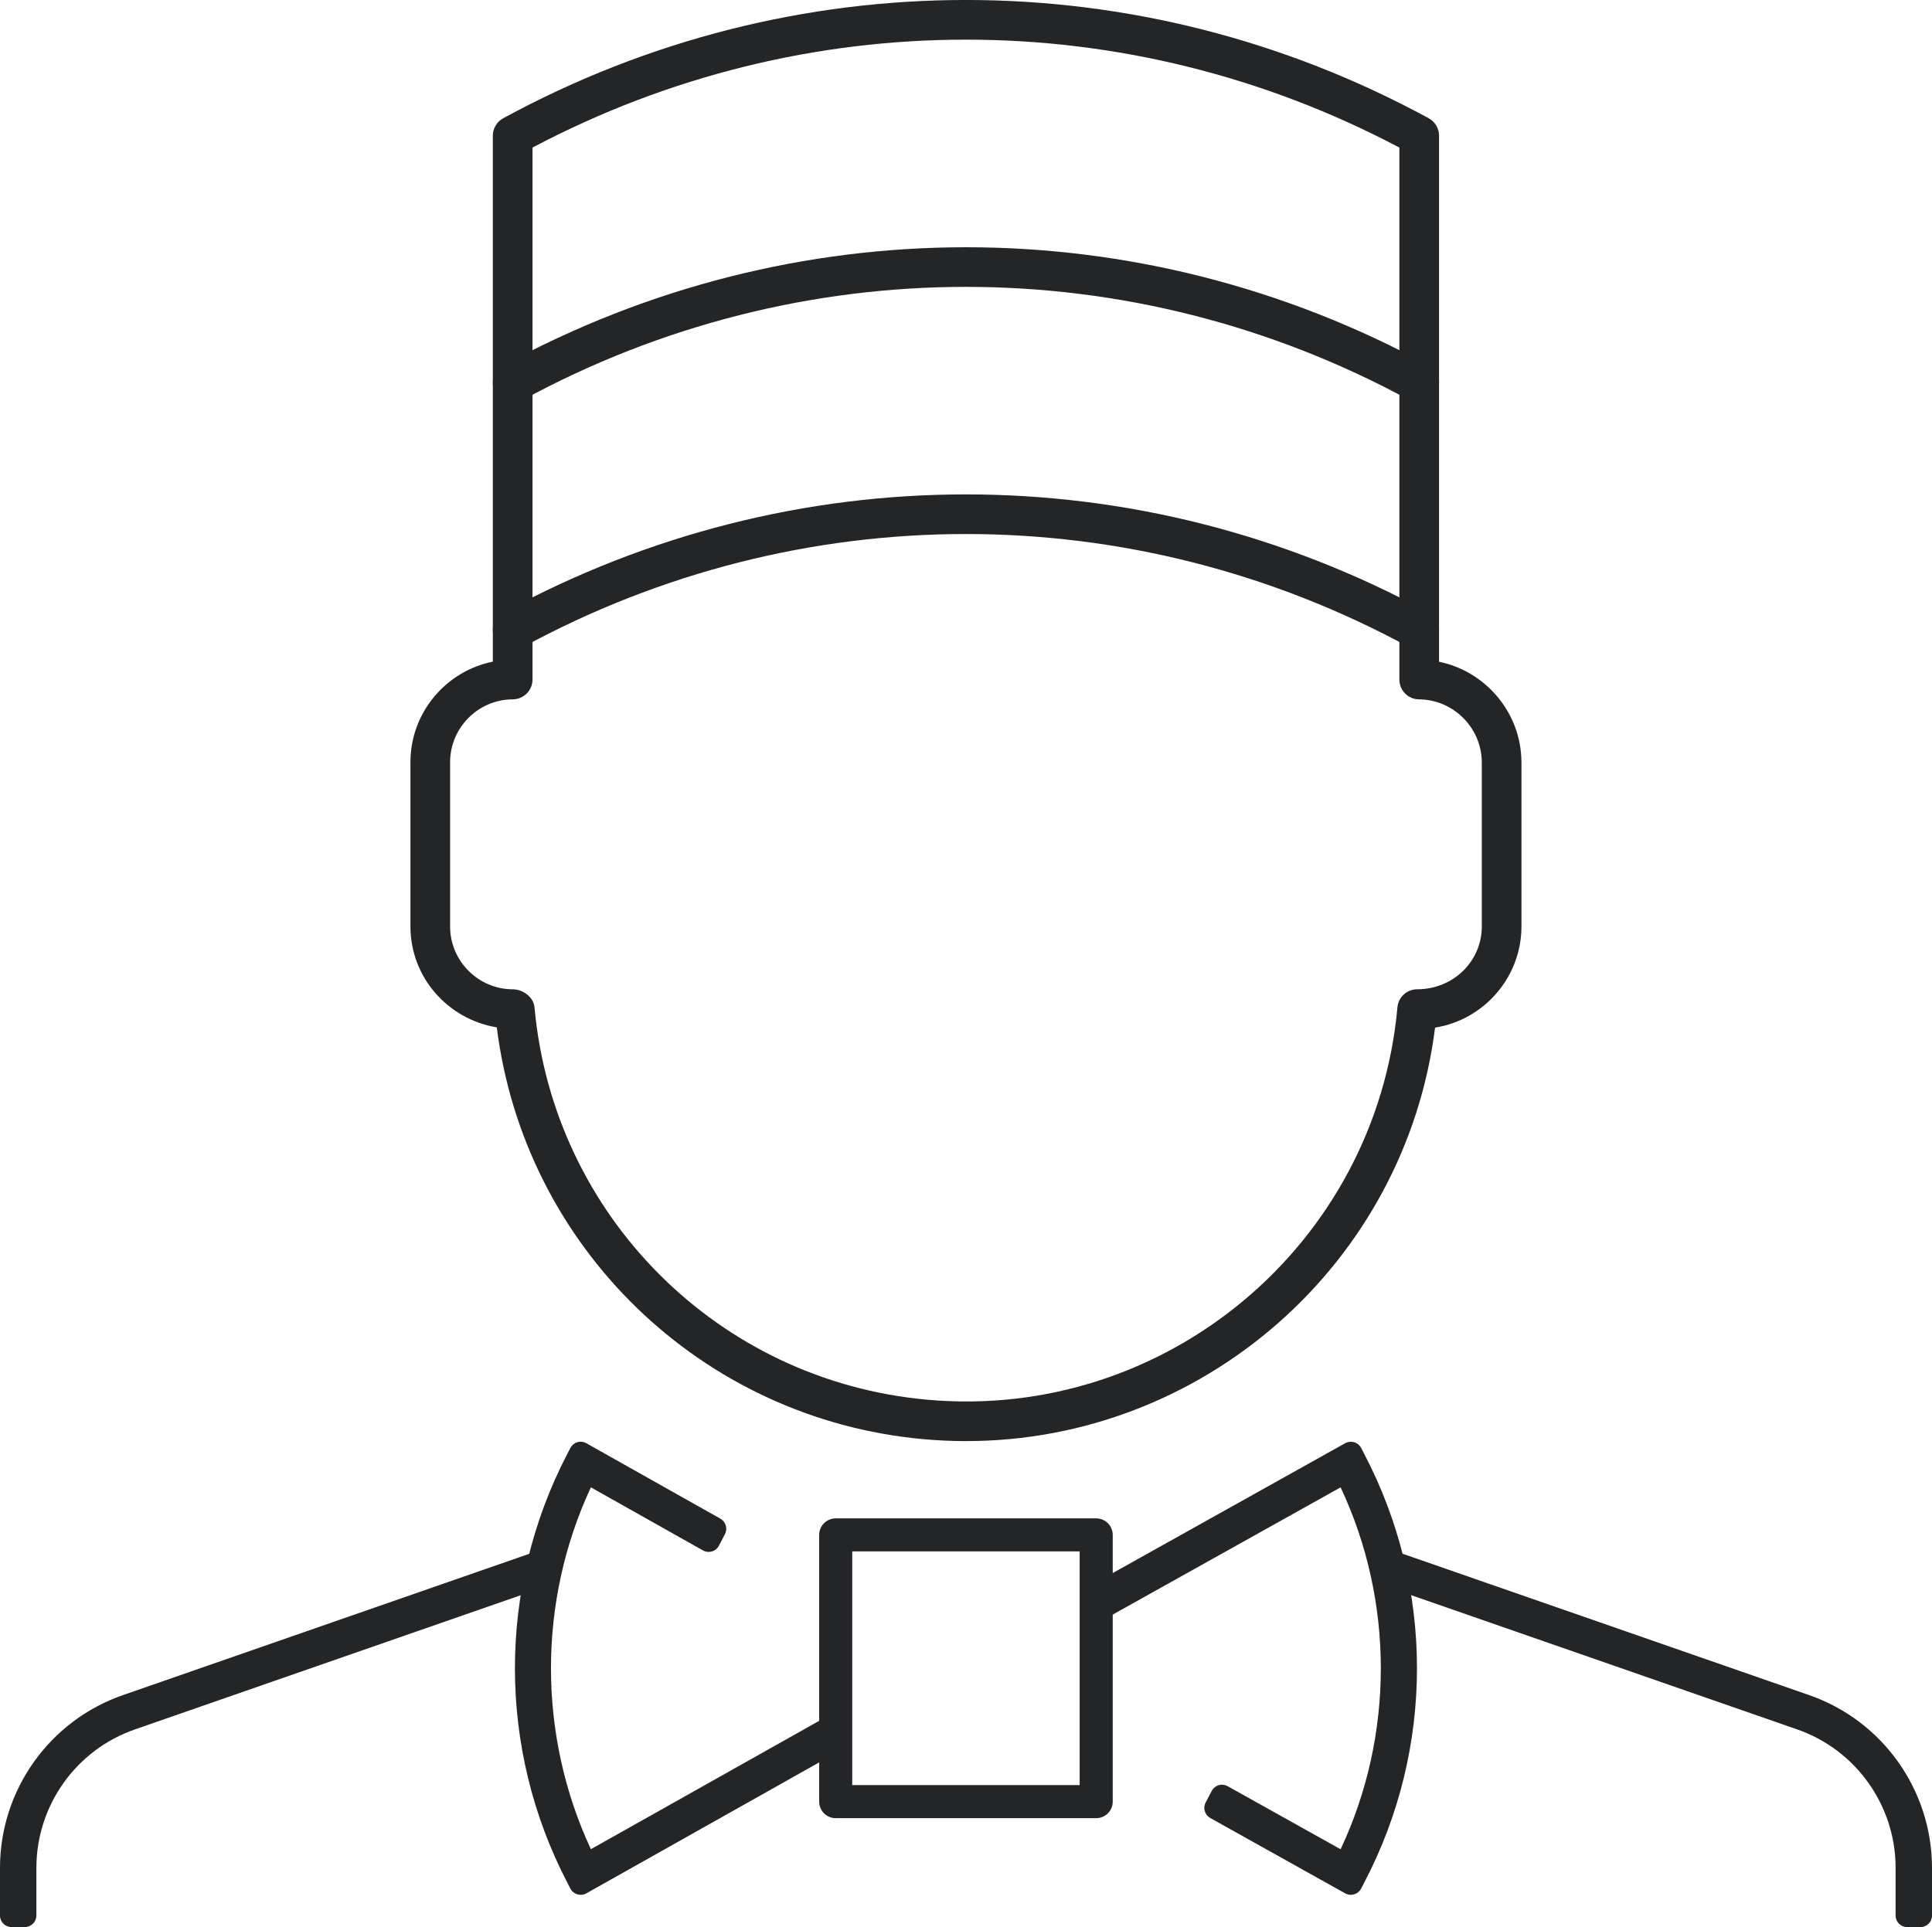 <?xml version="1.0" encoding="UTF-8"?><svg id="_レイヤー_2" xmlns="http://www.w3.org/2000/svg" viewBox="0 0 61.48 61.335"><g id="_レイヤー_1-2"><rect width="61.48" height="61.335" style="fill:none; stroke-width:0px;"/><g id="_パス_61"><path d="m45.162,20.58c-.085,0-.172-.021-.252-.065-4.081-2.236-8.695-3.474-13.345-3.581-.297-.028-.557-.031-.827-.027-.268.001-.534-.001-.787.025-4.689.109-9.303,1.347-13.384,3.583-.255.14-.575.046-.714-.208-.14-.255-.046-.574.208-.714,4.228-2.316,9.009-3.598,13.825-3.71.496-.051,1.157-.053,1.742.002,4.778.11,9.559,1.392,13.787,3.708.255.14.348.459.208.714-.096.175-.276.273-.462.273Z" style="fill:#242527; stroke-width:0px;"/></g><g id="_パス_62"><path d="m30.75,45.868c-.452,0-.907-.021-1.366-.062-7.068-.64-12.698-6.112-13.575-13.106-1.575-.267-2.743-1.603-2.748-3.203v-5.248c.005-1.574,1.134-2.892,2.622-3.19V4.319c0-.231.126-.444.329-.555,9.222-5.019,20.231-5.02,29.452,0,.203.111.329.323.329.555v16.743c1.481.303,2.61,1.618,2.622,3.182,0,.002.001.003.001.005v5.245c-.005,1.618-1.199,2.967-2.749,3.213-.95,7.538-7.404,13.159-14.918,13.16ZM16.945,4.697v16.931c0,.348-.281.629-.629.631-1.095.003-1.989.898-1.993,1.993v5.243c.004,1.095.898,1.989,1.993,1.992.326.001.664.25.693.574.6,6.636,5.852,11.889,12.489,12.488,7.569.688,14.286-4.918,14.971-12.488.029-.326.302-.574.628-.574,1.16-.003,2.054-.898,2.057-1.994v-5.24c-.01-1.092-.905-1.986-1.997-1.994-.347-.002-.626-.283-.626-.631V4.697C35.867.118,25.611.116,16.945,4.697Z" style="fill:#242527; stroke-width:0px;"/></g><g id="_パス_63"><path d="m45.162,20.686c-.102,0-.205-.026-.301-.077-8.843-4.816-19.402-4.816-28.245,0-.305.165-.689.055-.856-.253-.167-.306-.054-.689.252-.856,9.222-5.019,20.231-5.019,29.452,0,.306.167.419.55.252.856-.115.209-.331.33-.555.33Z" style="fill:#242527; stroke-width:0px;"/></g><g id="_パス_64"><path d="m45.162,12.818c-.102,0-.205-.026-.301-.077-8.843-4.814-19.401-4.814-28.246,0-.303.165-.688.053-.855-.253-.167-.306-.054-.689.253-.856,9.221-5.016,20.231-5.017,29.451,0,.307.167.419.55.253.856-.115.209-.331.329-.555.33Z" style="fill:#242527; stroke-width:0px;"/></g><path d="m61.111,61.335h-.421c-.203,0-.368-.164-.368-.368v-1.518c-.001-1.985-1.261-3.756-3.136-4.407l-13.251-4.609c-.092-.033-.168-.1-.211-.188-.043-.088-.048-.189-.016-.281l.139-.396c.068-.191.28-.289.468-.227l13.251,4.609c2.34.811,3.913,3.022,3.914,5.5v1.518c0,.203-.165.368-.368.368Z" style="fill:#242527; stroke-width:0px;"/><path d="m.789,61.335h-.421c-.203,0-.368-.164-.368-.368v-1.516c.001-2.478,1.574-4.689,3.915-5.5l13.25-4.609c.192-.062.402.035.468.227l.139.396c.032.092.026.193-.016.281-.043.088-.119.155-.211.188l-13.25,4.609c-1.876.65-3.136,2.422-3.137,4.407v1.516c0,.203-.165.368-.368.368Z" style="fill:#242527; stroke-width:0px;"/><path d="m42.987,60.308c-.062,0-.124-.015-.18-.046l-4.295-2.399c-.174-.098-.239-.316-.146-.493l.194-.37c.046-.087.126-.153.221-.182.094-.027.197-.016.284.032l3.596,2.008c1.706-3.634,1.706-7.885,0-11.519l-7.405,4.136c-.087.048-.189.059-.284.032-.096-.029-.175-.094-.221-.182l-.194-.37c-.092-.177-.028-.395.146-.493l8.104-4.528c.087-.048.191-.059.285-.031.096.028.175.093.221.182l.097.186c2.241,4.274,2.241,9.379,0,13.653l-.097.186c-.046.088-.125.154-.221.182-.034.01-.07.015-.105.015Z" style="fill:#242527; stroke-width:0px;"/><path d="m18.477,60.307c-.035,0-.071-.005-.105-.015-.096-.028-.176-.094-.221-.183l-.097-.186c-2.224-4.274-2.224-9.377,0-13.651l.097-.186c.046-.088.126-.155.221-.183.096-.029.198-.018.286.032l4.266,2.401c.173.098.237.314.146.491l-.193.37c-.046.088-.126.154-.222.183-.096.026-.197.016-.285-.033l-3.567-2.008c-1.693,3.634-1.693,7.883,0,11.517l7.349-4.133c.087-.049.189-.059.285-.033.096.029.176.094.222.183l.193.37c.091.177.027.394-.146.491l-8.046,4.527c-.055.032-.118.047-.18.047Z" style="fill:#242527; stroke-width:0px;"/><path d="m34.883,57.868h-8.289c-.291,0-.526-.235-.526-.526v-8.489c0-.291.235-.526.526-.526h8.289c.291,0,.526.235.526.526v8.489c0,.291-.235.526-.526.526Zm-7.763-1.052h7.237v-7.438h-7.237v7.438Z" style="fill:#242527; stroke-width:0px;"/></g></svg>